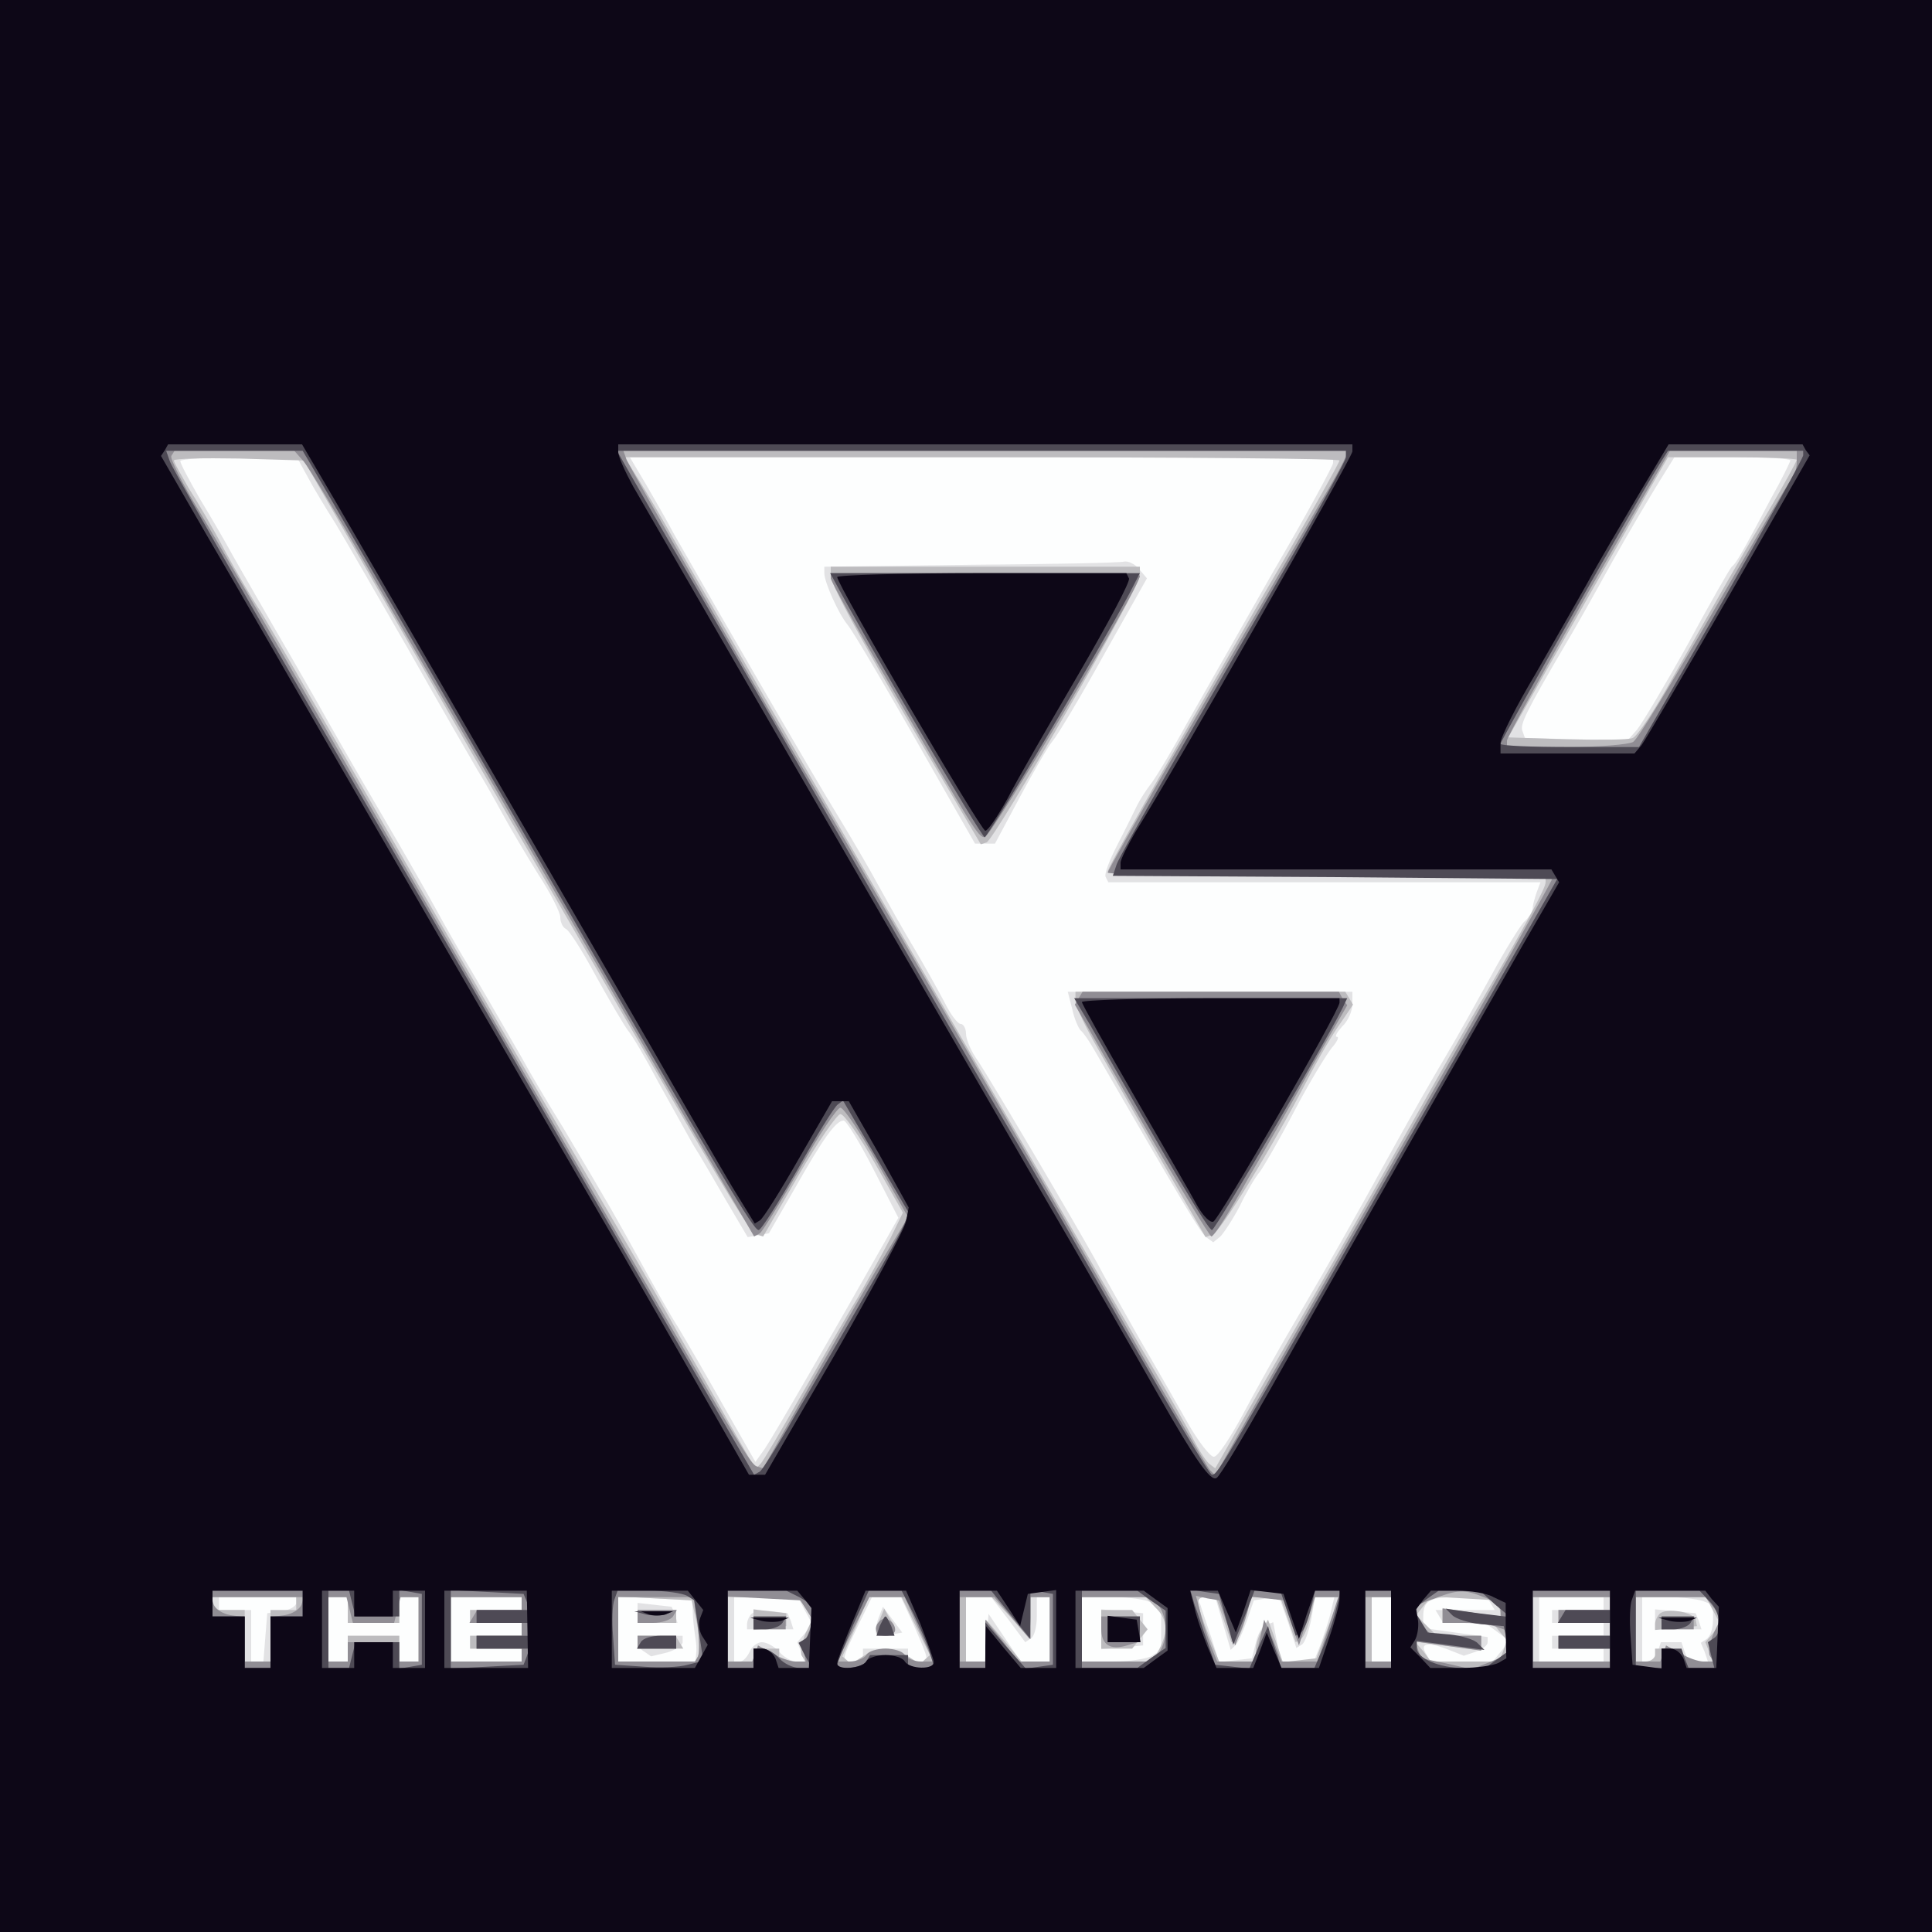 <?xml version="1.0"?><svg version="1.2" baseProfile="tiny-ps" viewBox="0 0 300 300" xmlns="http://www.w3.org/2000/svg" xmlns:xlink="http://www.w3.org/1999/xlink"><rect x="0" y="0" width="300" height="300" fill="#333333" stroke="none"/><title>The Brandwiser</title><g><g fill="#fdfefe" transform="matrix(.1 0 0 -.1 0 300)"><path d="M0 1500V0h3000v3000H0V1500z"/></g><g fill="#e2e2e4" transform="matrix(.1 0 0 -.1 0 300)"><path d="M0 1500V0h3000v3000H0V1500zm478 759c9-17 29-50 43-72 14-23 65-112 114-197 48-85 96-168 106-185 10-16 28-48 40-70s37-64 55-93c19-29 34-59 34-66 0-8 4-16 8-18 5-1 26-34 47-73 21-38 44-77 50-85 7-8 28-44 47-80 20-36 44-79 54-97 11-17 34-57 52-88l33-56 17 3 16 3 41 71c43 76 63 104 75 104 4 0 25-34 46-75l39-76-21-37c-74-131-173-302-186-321l-15-21-49 86c-27 48-59 103-71 123-13 20-38 65-58 101-38 69-44 80-120 208-28 45-57 95-65 110-20 35-82 142-95 163-5 9-21 36-34 60s-54 96-91 159-80 138-96 167c-16 28-48 84-72 125-43 75-55 95-72 126-5 9-23 40-40 68-16 28-30 54-30 58 0 3 41 6 90 6h91l17-31zm1592 22c0-4-41-80-92-167-50-88-111-195-136-239-24-44-50-87-57-95-6-8-15-22-19-30s-17-35-30-60-22-48-19-52l4-8h671l-6-16c-3-9-6-19-6-24s-6-15-14-22c-7-8-30-45-51-84-21-38-52-94-70-124s-54-93-80-140c-74-134-94-169-150-265-29-49-68-119-86-153-19-35-38-64-44-64-5-1-24 23-41 53s-50 88-74 129c-23 41-54 95-67 120-36 65-163 280-184 312-11 15-19 34-19 43 0 8-4 15-8 15-5 0-16 15-25 33-9 17-30 55-46 82-17 28-42 73-57 100-15 28-44 77-64 110-31 50-175 298-253 435-10 19-30 54-44 78l-25 42h1092v-9zm710 4c0-2-13-29-30-59-44-83-54-101-61-106-3-3-34-57-68-120-35-63-71-123-79-133l-15-17-80 2-79 2-4 11c-4 10 5 29 69 138 11 18 42 73 69 122 28 50 62 107 75 128l23 37h90c50 0 90-2 90-5zM460 511c0-5-10-11-22-13l-23-3-3-37-3-38h-19v80h-50v20h120v-9zm80-11v-20h80v40h30V420h-30v40h-80v-40h-30v100h30v-20zm270 10v-10h-80v-20h80v-20h-80v-20h80v-20H700v100h110v-10zm266-20c1-14 3-29 4-35 1-5 2-16 1-22l-1-13H960v101l58-3 57-3 1-25zm174 9 11-20-11-15-12-14 6-15 5-15h-13c-7 0-19 7-26 15s-19 15-27 15c-7 0-16-7-19-15-4-8-10-15-15-15h-9v100h99l11-21zm170-25c24-56 24-54 5-54-8 0-15 5-15 10v10h-70v-10c0-5-7-10-15-10-19 0-19 1 7 55l22 45h45l21-46zm146 11 26-35 9 6c5 3 9 18 9 35v29h20V420h-45l-25 37-25 37-3-37-3-37h-29v100h39l27-35zm223 26 14-9v-64l-14-9c-8-5-35-9-61-9h-48v100h48c26 0 53-4 61-9zm110-32 12-41 7 7c4 3 12 21 18 38l11 32 20 3 19 3 14-40 13-40 8 5c5 2 11 20 15 39l6 35h30l-6-25c-3-13-11-36-16-50l-10-25h-50l-7 30-6 31-11-4c-6-2-13-14-16-28l-6-24-25-3-26-3-12 38c-7 21-15 44-17 51l-6 12h29l12-41zm261-9v-50h-30v100h30v-50zm155 40 6-10h-92l6-10 6-10h65l19-14 19-14-13-16-13-16h-97l-6 11c-11 17 0 20 30 9l28-11 18 6c11 4 19 10 19 15v8l-50 7-50 7v17c0 26 9 31 56 31h43l6-10zm175 0v-10h-80v-20h80v-20h-80v-20h80v-20h-100v100h100v-10zm154 4 16-6v-23c0-13-4-26-10-30l-9-6 6-14 5-15h-30l-6 15-5 15h-32l-5-15c-4-8-10-15-15-15h-9v100h39c22 0 46-3 55-6zM1508 2123l-228-3v-10c0-14 22-63 36-80 11-14 60-97 162-277l36-63h31l39 73c21 39 44 79 51 87s43 68 79 133l67 119-12 14c-6 8-17 13-23 12-6-2-113-4-238-5zm157-690c3-15 10-30 13-33 4-3 13-16 21-30 137-237 166-286 175-292l10-7 11 9c5 5 19 26 30 47 10 21 24 45 31 53 6 8 31 51 54 95s50 88 58 98c8 9 12 17 8 17s0 7 8 16c9 8 16 24 16 35v19h-442l7-27zM990 496v-16h62l-4 13-5 12-26 3-27 3v-15zm0-45c0-6 5-13 11-16l10-7 25 6c13 4 24 11 24 16v10h-70v-9zm177 43c-4-4-7-11-7-16v-8h72l-4 13-5 12-24 3c-14 2-28 0-32-4zm197-7c-8-22-1-30 21-25l16 3-15 20-15 20-7-18zm346-17v-31l33 3 32 3v50l-32 3-33 3v-31zm860 16v-16h72l-4 13-5 12-31 3-32 3v-15z"/></g><g fill="#bdbcbf" transform="matrix(.1 0 0 -.1 0 300)"><path d="M0 1500V0h3000v3000H0V1500zm624 520c144-251 202-352 378-655 136-234 163-278 173-282l10-3 55 95c30 52 60 95 65 95 6 0 30-35 54-77l43-76-20-41c-12-23-34-63-50-91-17-27-55-95-87-150-31-55-60-104-64-108l-8-8-44 77c-24 43-57 100-73 128-15 28-58 103-95 166-146 249-294 505-411 710-68 118-133 231-145 250-13 19-38 62-56 95-17 33-43 77-56 97-12 21-23 40-23 43s45 4 101 3l101-3 152-265zm1456 265c0-3-52-96-117-207-178-310-243-425-243-432 0-3 153-6 340-6h340v-10c0-9-27-59-97-180-12-19-78-136-148-260s-159-280-198-347l-70-123-8 6c-5 3-16 20-25 37-9 18-40 73-69 122-48 81-316 545-608 1050-60 105-121 210-135 235s-36 62-49 83l-23 37h555c305 0 555-2 555-5zm710 1c0-2-19-37-43-78-46-77-69-118-150-261-27-49-55-91-62-93-6-3-52-3-102-2l-91 3 94 165c52 91 108 189 124 218l30 52h100c55 0 100-2 100-4zM460 510v-10h-40v-80h-40v80h-50v20h130v-10zm80-10v-20h80v40h30V420h-30v40h-80v-40h-30v100h30v-20zm270 10v-10h-80v-20h80v-20h-80v-20h80v-20H700v100h110v-10zm272-30c4-19 5-41 3-47l-4-13H960v101l57-3 57-3 8-35zm168 25 13-16-12-25c-6-14-9-30-6-35l6-9h-41v20h-40v-20h-40v100h108l12-15zm172-30 22-45-8-7-7-7-19 12c-11 7-27 12-35 12s-24-5-35-12l-19-12-6 6-7 6 21 46 20 46h51l22-45zm148 13 29-33 1 33v32h30V420h-44l-27 33-28 32-1-32v-33h-30v100h40l30-32zm224 16c19-18 20-38 6-65l-11-19h-109v100h99l15-16zm106-19 12-35 8 5c5 3 11 19 15 35l7 30h46l12-35 12-35 8 5c5 3 11 19 15 35l7 30h38l-18-47-18-48-26-3-26-3-11 33-12 33-9-15c-5-8-10-23-10-32v-18h-57l-17 43c-20 52-20 57-2 57h14l12-35zm260-15v-50h-30v100h30v-50zm168 33 4-13-46 6-46 7v-23h78l11-14 11-13-6-17-6-16h-106l-12 16-13 15 51-7 52-7v23h-69l-16 16-16 16 12 15 12 14 50-3 50-3 5-12zm172 7v-10h-80v-20h80v-20h-80v-20h80v-20h-120v100h120v-10zm160-11 11-20-11-15-12-14 6-15 5-15h-19c-10 0-22 5-25 10-3 6-15 10-26 10h-19v-10c0-5-7-10-15-10h-15v100h109l11-21zM1290 2105c0-14 69-139 193-348l40-68 9 3c13 5 238 396 238 414v14h-480v-15zm380-659c0-8 15-40 34-73 18-32 63-111 100-176l68-118 11 4c12 4 93 136 148 242 17 33 40 72 51 87l19 28-6 10-6 10h-419v-14zM990 490v-10h60v20h-60v-10zm0-40v-10h71l-6 10-6 10h-59v-10zm180 35v-16l25 3 26 3v20l-26 3-25 3v-16zm196 0c-9-23-8-25 9-25s19 9 6 28l-8 14-7-17zm344-15v-30h48l12 15 12 15-12 15-12 15h-48v-30zm867 24c-4-4-7-11-7-16v-9l33 3 32 3-2 10c-3 12-46 19-56 9z"/></g><g fill="#908d94" transform="matrix(.1 0 0 -.1 0 300)"><path d="M0 1500V0h3000v3000H0V1500zm472 783c8-10 52-83 98-163 45-80 129-224 185-320 55-96 154-267 219-380s136-235 158-273l39-67 9 5c4 3 32 48 62 100 29 52 58 95 63 95 6-1 31-39 57-85l48-85-38-63c-21-34-71-122-112-194l-75-133-10 3c-9 3-28 35-165 272-275 475-373 645-505 875-84 146-173 299-198 340s-43 78-41 82l5 8h186l15-17zm1618 10c0-4-17-36-39-72-21-36-63-109-93-161-31-52-96-166-147-253-50-87-91-160-91-162 0-3 155-5 345-5s345-2 345-5-92-166-204-363c-111-196-229-403-261-460l-58-103-8 8c-4 4-51 85-105 178-53 94-121 211-149 260-165 286-351 607-380 655-57 97-266 462-272 476l-5 14h1122v-7zm700-11c0-10-4-22-9-27-5-6-59-98-121-205s-117-198-124-202c-6-4-53-8-103-8h-93v10c0 5 57 108 126 230l127 220h197v-18zM2304 520c14-5 26-14 26-20v-11l-45 7-45 6v-22h34c19 0 41-3 50-6l16-6v-38l-27-11-28-11-39 9-39 8-5 13-4 13 51-7 51-7v23h-76l-12 12c-7 7-12 17-12 24v12l28 10c36 14 46 14 76 2zM468 508c-3-7-14-14-26-16l-22-3v-69h-40v69l-22 3c-12 2-23 9-26 16l-4 12h144l-4-12zm75-8 5-20h64l5 20 5 20h28V420h-30v30h-80v-30h-30v100h28l5-20zm267 10v-10h-69l-6-10-6-10h81v-20h-70v-20h70v-20H700v100h110v-10zm273-32c3-23 3-46 1-50l-5-8H960v100h117l6-42zm170 21 10-16-8-19c-4-11-7-25-6-31l2-13h-16c-8 0-25 6-36 13l-22 12-4-12-5-13h-38v101l56-3 57-3 10-16zm174-29 22-50h-19c-10 0-22 5-25 10-3 6-17 10-30 10s-27-4-30-10c-3-5-15-10-26-10h-19l25 50 25 50h55l22-50zm144 18 28-33 1 33v32h30V420h-49l-25 33-26 32v-65h-40v100h54l27-32zm227 20c7-7 12-24 12-38s-5-31-12-38l-12-12h-106v100h106l12-12zm107-28 13-35 11 28c6 16 11 33 11 38v10l27-3 26-3 12-35 12-35 12 38 13 37h36l-16-50-16-50h-56l-13 33-14 32-7-32-8-33h-58l-10 25c-5 14-13 37-16 51l-7 26 18-4 18-3 12-35zm255-10v-50h-40v100h40v-50zm340 40v-10h-80v-20h80v-20h-80v-20h80v-20h-120v100h120v-10zm160-5 13-16-12-25c-6-14-9-30-6-35l6-9h-16c-8 0-25 6-36 13l-22 12-4-12-5-13h-38v100h108l12-15zM1290 2102c0-4 40-77 90-162 132-229 139-240 149-240s241 388 241 406c0 2-108 4-240 4h-240v-8zm385-652-6-10 103-180c57-99 106-179 109-180 4 0 29 39 56 88 28 48 74 128 102 179l53 92-7 10-6 11h-398l-6-10zM990 490v-10h24c14 0 28 5 31 10l6 10h-61v-10zm0-40v-10h60v20h-60v-10zm180 30v-10h50v20h-50v-10zm196 3c-11-11-6-23 9-23 8 0 15 4 15 9 0 13-16 22-24 14zm344-12c0-25 14-34 40-26l20 6v39h-60v-19zm870 9v-10h50v20h-50v-10z"/></g><g fill="#4e4a55" transform="matrix(.1 0 0 -.1 0 300)"><path d="M0 1500V0h3000v3000H0V1500zm483 778c17-29 78-134 357-618 289-502 330-570 338-570 4 0 31 43 61 95 29 52 57 97 62 100l8 6 51-87 51-87-6-16c-3-9-32-61-64-116s-79-137-106-182c-26-46-51-85-55-88l-9-5-39 67c-22 38-174 300-337 583-164 283-349 603-411 710-62 108-116 203-120 213l-6 17h212l13-22zm1607 12c0-5-46-89-103-187-162-280-246-427-253-445l-6-18 345-2 345-3-234-410c-284-500-293-515-302-515-4 0-65 103-137 228-71 125-155 270-186 322s-118 203-194 335c-150 261-218 379-303 525-31 52-66 114-80 138l-24 42h1132v-10zm710 3c0-4-57-107-127-230l-128-223h-107c-60 0-108 2-108 5 0 5 217 387 246 433l14 22h210v-7zM470 510v-20h-50v-80h-40v80h-50v40h140v-20zm77 0 5-20h68v41l18-3 17-3V415l-17-3-18-3v41h-68l-5-20-5-20h-32v120h32l5-20zm271 3 4-13h-82v-20h80v-20h-80v-20h82l-4-12-5-13-56-3-57-3v122l57-3 56-3 5-12zm249 9 11-7 7-47 7-47-24-6c-14-4-44-5-69-3l-44 3-3 44c-2 24-1 50 2 57l5 14h48c26 0 53-4 60-8zm174-2 19-11v-24c0-13-5-27-10-30l-10-6 10-20 11-19h-19c-11 0-25 7-32 15s-19 15-26 15h-14v-30h-40v120h91l20-10zm178-27c10-21 22-48 25-60l7-23h-41v20h-59l-6-10c-6-10-45-14-45-5 0 2 11 29 24 60l25 55h51l19-37zm150 0 31-38v76l18-3 17-3V415l-21-3-21-3-32 36-31 36v-71h-40v120h49l30-37zm219 21 22-15v-58l-22-15-22-16h-86v120h86l22-16zm116-29 11-39 17 42 16 42h40l12-35 12-35 8 5c5 3 11 19 15 35l7 30h40l-7-27c-3-15-13-42-20-60l-14-33h-52l-5 18c-3 9-8 24-11 32l-4 15-15-33-14-33-26 3-27 3-12 35c-7 19-15 45-20 58l-7 24 23-4 22-3 11-40zm256-15v-60h-40v120h40v-60zm161 39 24-20-50 6-50 7 10-10c6-6 26-12 45-14l35-3 4-19 3-20-18-13-18-13h-34c-37 0-72 15-72 31v11l53-7 52-7-10 10c-5 6-25 12-44 14l-34 3-11 18-11 18 19 15 20 14h64l23-21zm179 6v-15h-69l-6-10-6-10h81v-20h-80v-20h80v-30h-120v120h120v-15zm154-1c18-17 21-50 7-58l-9-6 5-20 5-20h-40l-6 15-5 15h-31v-30h-40v120h99l15-16zM1293 2103c49-93 231-403 236-403s178 291 224 377l17 33h-481l4-7zm400-695c125-220 183-318 189-318 5 0 194 321 206 352l4 8h-424l25-42zm-690-915c9-2 23-2 30 0l12 5h-60l18-5zm-8-43-6-10h61v20h-24c-14 0-28-4-31-10zm175 30v-10h19c11 0 23 5 26 10l6 10h-51v-10zm196-5-5-15h28l-5 15c-4 8-7 15-9 15s-5-7-9-15zm354-5v-20h50v40h-50v-20zm860 10v-10h19c11 0 23 5 26 10l6 10h-51v-10z"/></g><g fill="#0d0717" transform="matrix(.1 0 0 -.1 0 300)"><path d="M0 1500V0h3000v3000H0V1500zm523 718c74-127 368-636 485-838 52-91 110-191 129-223l35-57 8 5c5 3 32 46 60 95l52 90h26l47-82 46-83-4-21c-2-12-52-105-111-208l-108-186h-25l-84 147c-46 81-96 167-110 192-28 48-234 404-449 776-70 121-159 276-199 344l-71 123 6 9 5 9h208l54-92zm1577 81c0-9-280-501-337-591-12-21-23-42-23-48v-10h669l6-10 6-10-59-102c-68-119-274-480-387-681-43-76-81-140-86-142-9-6-33 28-91 130-25 44-111 195-193 335-81 140-205 354-275 475-108 187-261 451-347 600-12 22-23 46-23 53v12h1140v-11zm704 2 6-8-125-218c-69-120-130-224-136-232l-11-13h-208v16c0 9 24 57 54 107 29 51 66 115 81 142 15 28 50 87 77 133l49 82h208l5-9zM470 510v-20h-50v-80h-40v80h-50v40h140v-20zm80 0v-20h60v40h50V410h-50v40h-60v-40h-50v120h50v-20zm269-40 1-60H690v120h128l1-60zm261 45 12-15-5-13c-3-8-1-20 3-27l9-14-10-18-10-18H950v120h118l12-15zm169 2 11-14-2-46-2-47h-47l-5 15c-4 8-12 15-20 15h-14v-30h-40v120h108l11-13zm180-38c11-29 21-56 21-60 0-12-37-11-45 1-3 6-17 10-30 10s-27-4-30-10c-7-11-45-14-45-3 0 4 10 31 22 60l22 53h63l22-51zm137 24 18-28 6 25 6 25 22 3 22 3V410h-55l-27 32-27 33-1-32v-33h-40v120h58l18-27zm229 13 18-13v-66l-18-13-19-14h-106v120h106l19-14zm110-18 14-33 12 33 11 33 26-3 25-3 12-35 12-35 12 38 13 37h38v-13c0-7-7-34-16-60l-16-47h-58l-12 28-11 27-10-27-11-28h-57l-14 33c-7 18-17 45-20 60l-7 27h43l14-32zm255-28v-60h-40v120h40v-60zm159 50 19-9v-43l1-43-12-7c-7-4-33-8-59-8h-47l-15 16-16 16 7 11c4 7 6 20 5 30l-3 18 11 15 12 14h40c22 0 47-4 57-10zm181-50v-60h-120v120h120v-60zm158 47 11-12-2-48-2-47h-46l-5 15c-4 8-12 15-20 15h-14v-31l-22 3-23 3-3 44c-2 24-1 50 2 57l5 14h109l10-13zM1300 2104c0-12 223-394 230-394 4 0 19 22 34 49 14 28 64 114 110 193s82 146 79 150l-4 8h-225c-123 0-224-3-224-6zm380-660c0-3 37-69 82-147s89-154 97-169c9-16 20-27 25-25 9 3 195 326 196 340v7h-200c-110 0-200-3-200-6zm-672-951c6-2 18-2 25 0l12 5h-50l13-5zm175-10c9-2 23-2 30 0l12 5h-60l18-5zm537-12v-21h51l-3 18-3 17-23 3-22 3v-20zm873 12c9-2 23-2 30 0l12 5h-60l18-5z"/></g></g></svg>